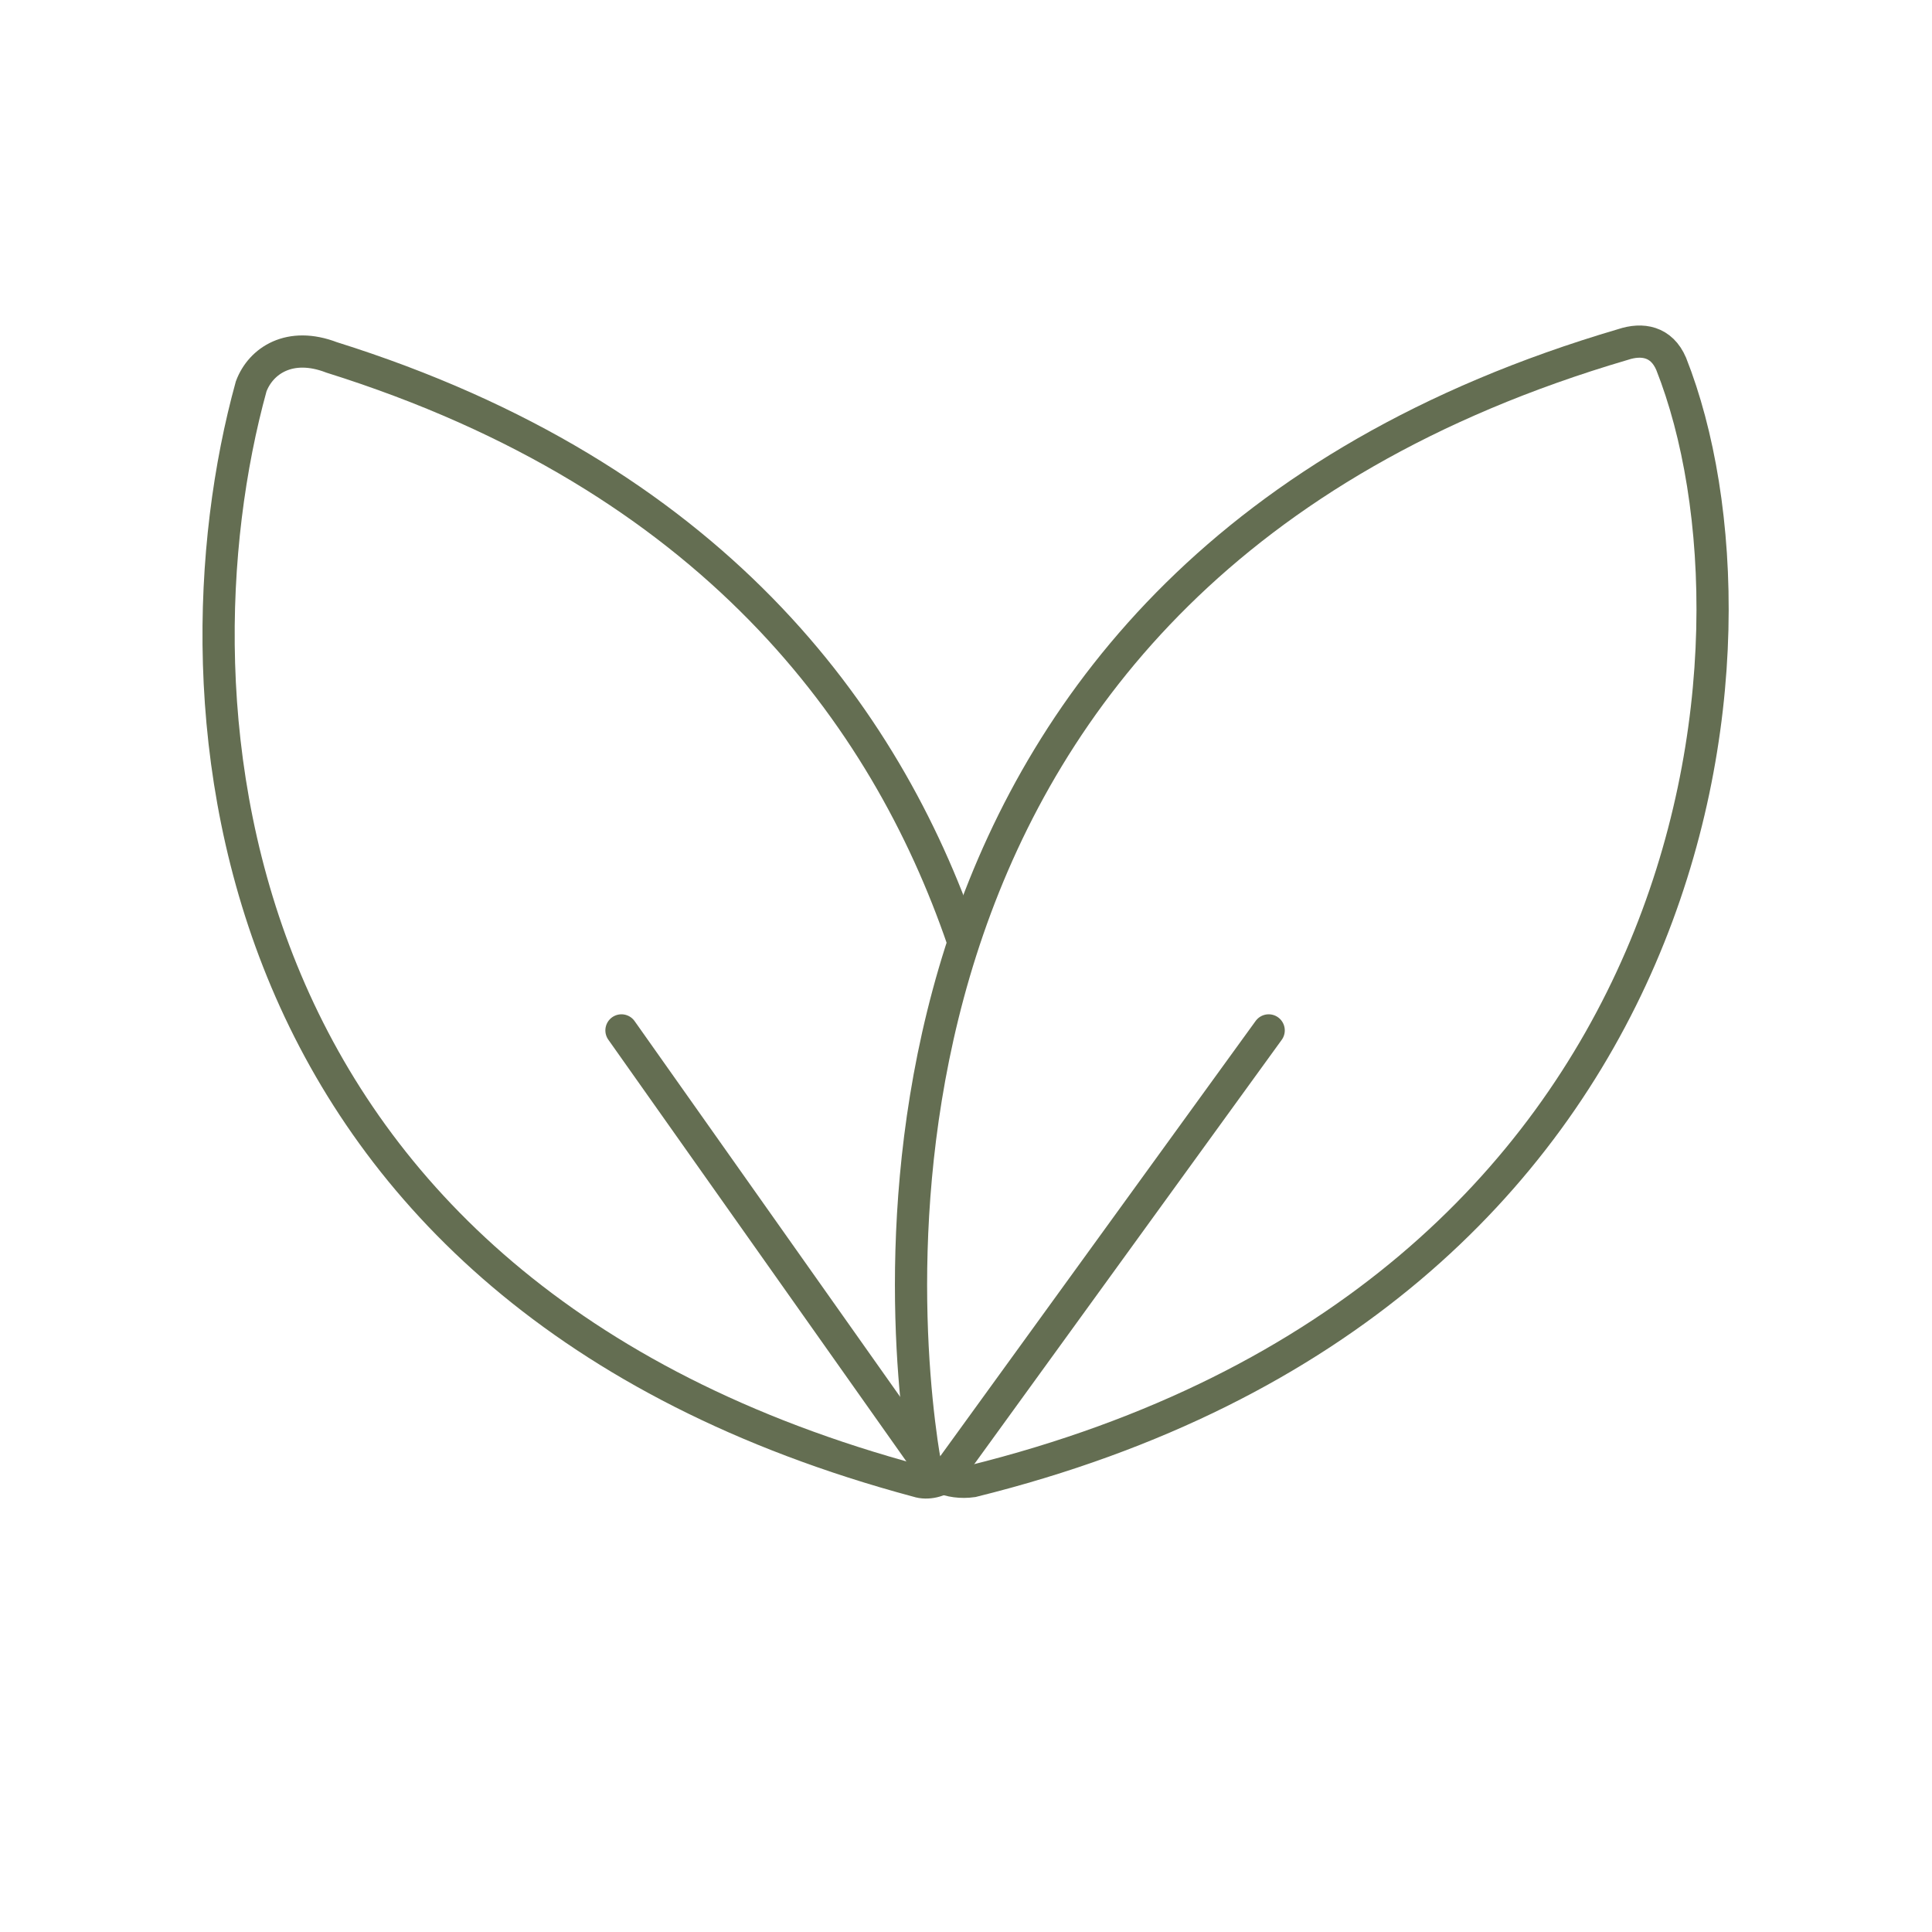 <?xml version="1.0" encoding="utf-8"?>
<!-- Generator: Adobe Illustrator 27.8.1, SVG Export Plug-In . SVG Version: 6.00 Build 0)  -->
<svg version="1.1" xmlns="http://www.w3.org/2000/svg" xmlns:xlink="http://www.w3.org/1999/xlink" x="0px" y="0px"
	 viewBox="0 0 60 60" style="enable-background:new 0 0 60 60;" xml:space="preserve">
<style type="text/css">
	.st0{fill:none;stroke:#646E52;stroke-linecap:round;stroke-miterlimit:10;}
	.st1{fill:#FFFFFF;stroke:#646E52;stroke-linecap:round;stroke-miterlimit:10;}
	.st2{fill:none;stroke:#646E52;stroke-miterlimit:10;}
	.st3{fill:none;stroke:#646E52;stroke-linecap:round;stroke-linejoin:round;stroke-miterlimit:10;}
	.st4{fill:#646E52;}
	.st5{fill:none;stroke:#646E52;stroke-linejoin:round;stroke-miterlimit:10;}
	.st6{fill:none;stroke:#646E52;}
	.st7{fill:#0D0802;}
	.st8{fill:#FFFFFF;}
</style>
<g id="Ebene_1">
	<g>
		<path class="st2" d="M28.7,45.3c-0.8-4.9-2.8-27.4,21.7-34.6c0.6-0.2,1.2-0.1,1.5,0.6c3.4,8.6,1.3,29-21.7,34.7
			C29.5,46.1,28.8,45.8,28.7,45.3z"/>
		<path class="st0" d="M29.9,29.2c-2.4-7-7.8-14.4-19.6-18.1C9,10.6,8.1,11.2,7.8,12c-2.7,9.8-1.3,28.1,20.7,34
			c0.3,0.1,0.7,0,0.9-0.2L39.4,32"/>
		<path class="st0" d="M28.7,45.3L19.3,32"/>
	</g>
</g>
<g id="Hilfslinien">
</g>
</svg>
